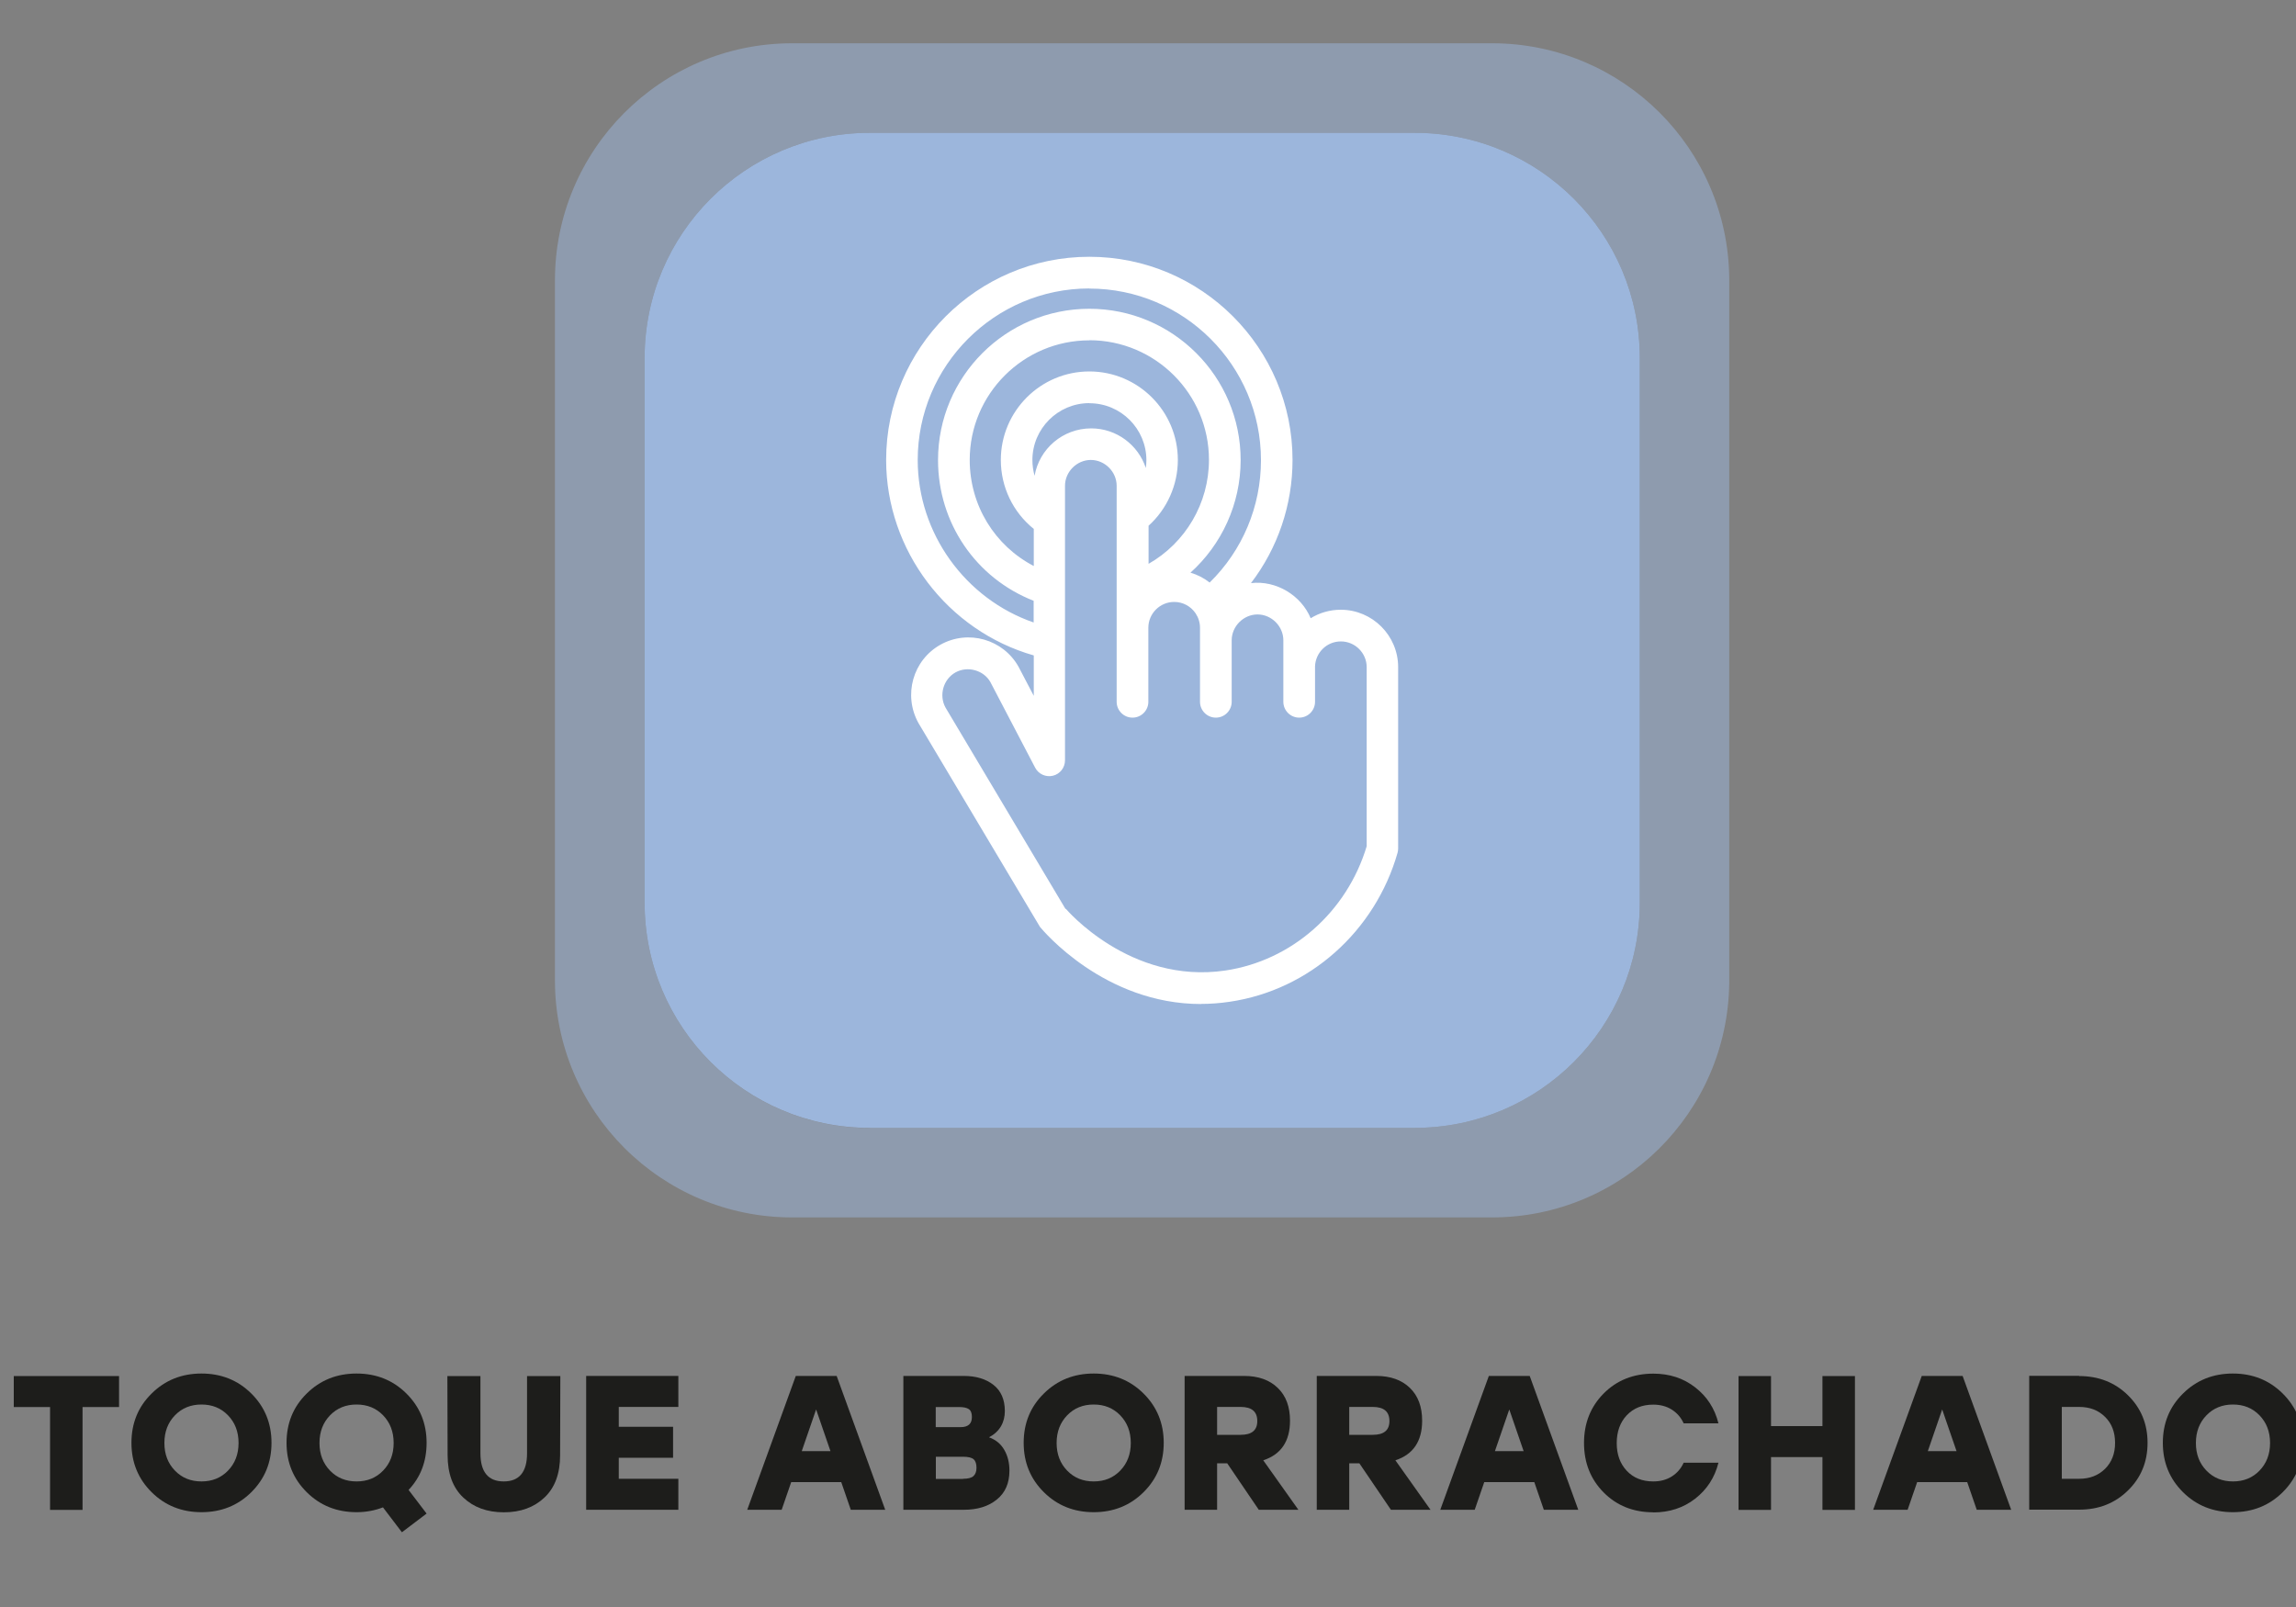 <?xml version="1.0" encoding="UTF-8"?>
<svg xmlns="http://www.w3.org/2000/svg" id="Layer_1" data-name="Layer 1" viewBox="0 0 200 140">
  <rect x="0" y="0" width="200" height="140" fill="#808080" stroke="none"/>
  <defs>
    <style>
      .cls-1 {
        opacity: .5;
      }

      .cls-1, .cls-2 {
        isolation: isolate;
      }

      .cls-3 {
        fill: #1d1d1b;
      }

      .cls-4 {
        fill: #fff;
      }

      .cls-5 {
        fill: #9cb6dc;
      }
    </style>
  </defs>
  <g class="cls-1">
    <path class="cls-5" d="M130.06,3.77h-61.13c-11.38.04-20.59,9.28-20.59,20.66v60.97c0,11.41,9.25,20.66,20.66,20.66h60.97c11.34,0,20.55-9.14,20.66-20.46V24.23c-.11-11.29-9.28-20.42-20.59-20.46M75.77,98.27c-10.84,0-19.62-8.79-19.62-19.62V31.19c0-10.84,8.79-19.62,19.62-19.62h47.45c10.84,0,19.62,8.78,19.62,19.62v47.45c0,10.84-8.78,19.62-19.62,19.62h-47.45,0Z"></path>
  </g>
  <path class="cls-5" d="M123.22,11.57h-47.45c-10.84,0-19.62,8.79-19.62,19.62v47.45c0,10.84,8.78,19.62,19.62,19.62h47.45c10.84,0,19.62-8.78,19.62-19.62V31.19c0-10.84-8.78-19.62-19.62-19.62"></path>
  <g class="cls-2">
    <g class="cls-2">
      <path class="cls-3" d="M10.37,119.88v2.7h-3.18v8.96h-2.83v-8.96H1.2v-2.7h9.17Z"></path>
      <path class="cls-3" d="M13.21,121.4c1.17-1.16,2.62-1.74,4.34-1.74s3.17.58,4.34,1.74c1.17,1.16,1.76,2.59,1.76,4.3s-.59,3.14-1.76,4.3-2.62,1.74-4.34,1.74-3.17-.58-4.34-1.74c-1.17-1.16-1.76-2.59-1.76-4.3s.58-3.14,1.76-4.3ZM19.86,123.3c-.61-.63-1.38-.94-2.31-.94s-1.7.31-2.31.94-.92,1.43-.92,2.41.31,1.78.92,2.41c.61.63,1.38.94,2.31.94s1.7-.31,2.31-.94c.61-.63.92-1.43.92-2.41s-.31-1.78-.92-2.41Z"></path>
      <path class="cls-3" d="M37.16,125.7c0,1.62-.52,2.99-1.57,4.1l1.57,2.06-2.15,1.63-1.65-2.17c-.73.28-1.5.42-2.3.42-1.72,0-3.17-.58-4.34-1.74-1.17-1.16-1.76-2.59-1.76-4.3s.58-3.14,1.76-4.3c1.17-1.16,2.62-1.74,4.34-1.74s3.17.58,4.34,1.74c1.17,1.16,1.76,2.59,1.76,4.3ZM28.75,123.3c-.61.63-.92,1.43-.92,2.41s.31,1.78.92,2.41c.61.63,1.38.94,2.31.94s1.7-.31,2.31-.94c.61-.63.92-1.43.92-2.41s-.31-1.78-.92-2.41-1.38-.94-2.31-.94-1.7.31-2.31.94Z"></path>
      <path class="cls-3" d="M45.93,119.88h2.88l-.02,6.89c0,1.6-.45,2.83-1.36,3.69-.91.86-2.08,1.29-3.54,1.29s-2.63-.43-3.54-1.29c-.91-.86-1.36-2.09-1.36-3.69l-.02-6.89h2.88v6.73c0,1.63.68,2.45,2.03,2.45s2.03-.82,2.03-2.45v-6.73Z"></path>
      <path class="cls-3" d="M59.09,122.57h-5.19v1.73h4.73v2.7h-4.73v1.83h5.19v2.7h-8.03v-11.66h8.03v2.7Z"></path>
      <path class="cls-3" d="M74.11,131.53l-.83-2.41h-4.36l-.83,2.41h-3l4.23-11.66h3.56l4.23,11.66h-3ZM69.84,126.42h2.5l-1.25-3.63-1.25,3.63Z"></path>
      <path class="cls-3" d="M86.16,125.22c.58.21,1.02.57,1.32,1.09.3.52.45,1.12.45,1.81,0,1.08-.36,1.92-1.09,2.51-.73.6-1.69.9-2.89.9h-5.26v-11.66h5.26c1.07,0,1.93.26,2.59.78.66.52.99,1.28.99,2.28s-.46,1.8-1.37,2.28ZM84.66,123.44c0-.33-.09-.56-.27-.68-.18-.12-.46-.18-.83-.18h-2.05v1.75h2.17c.65,0,.98-.29.98-.88ZM83.88,128.83c.44,0,.75-.08.92-.24.17-.16.26-.4.26-.72,0-.34-.08-.59-.25-.74-.17-.15-.48-.22-.93-.22h-2.36v1.93h2.36Z"></path>
      <path class="cls-3" d="M90.93,121.4c1.17-1.16,2.62-1.74,4.34-1.74s3.17.58,4.34,1.74c1.17,1.16,1.76,2.59,1.76,4.3s-.59,3.14-1.76,4.3-2.62,1.74-4.34,1.74-3.17-.58-4.34-1.74c-1.17-1.16-1.76-2.59-1.76-4.3s.58-3.14,1.76-4.3ZM97.58,123.3c-.61-.63-1.38-.94-2.31-.94s-1.7.31-2.31.94-.92,1.43-.92,2.41.31,1.78.92,2.41c.61.63,1.38.94,2.31.94s1.7-.31,2.31-.94c.61-.63.92-1.43.92-2.41s-.31-1.78-.92-2.41Z"></path>
      <path class="cls-3" d="M109.65,131.53l-2.75-4.05h-.88v4.05h-2.83v-11.66h5.19c1.23,0,2.21.35,2.92,1.04.72.69,1.07,1.65,1.07,2.86,0,1.79-.78,2.94-2.33,3.45l3.06,4.31h-3.46ZM109.52,123.8c0-.82-.48-1.23-1.45-1.23h-2.05v2.43h2.05c.97,0,1.45-.4,1.45-1.2Z"></path>
      <path class="cls-3" d="M121.16,131.53l-2.75-4.05h-.88v4.05h-2.83v-11.66h5.19c1.23,0,2.21.35,2.92,1.04.72.69,1.07,1.65,1.07,2.86,0,1.79-.78,2.94-2.33,3.45l3.06,4.31h-3.46ZM121.03,123.8c0-.82-.48-1.23-1.45-1.23h-2.05v2.43h2.05c.97,0,1.45-.4,1.45-1.2Z"></path>
      <path class="cls-3" d="M134.48,131.53l-.83-2.41h-4.36l-.83,2.41h-3l4.23-11.66h3.56l4.23,11.66h-3ZM130.22,126.42h2.5l-1.25-3.63-1.25,3.63Z"></path>
      <path class="cls-3" d="M144.02,131.75c-1.74,0-3.19-.58-4.33-1.73-1.14-1.15-1.71-2.59-1.71-4.31s.57-3.16,1.71-4.31,2.59-1.73,4.33-1.73c1.41,0,2.63.4,3.65,1.2,1.03.8,1.7,1.84,2.02,3.13h-3.03c-.23-.51-.58-.91-1.04-1.2-.46-.29-1-.43-1.61-.43-.96,0-1.72.31-2.31.93-.58.62-.87,1.43-.87,2.42s.29,1.79.87,2.41c.58.62,1.35.93,2.31.93.61,0,1.15-.14,1.61-.43.46-.29.81-.69,1.04-1.2h3.03c-.32,1.29-1,2.33-2.02,3.13-1.03.8-2.25,1.2-3.65,1.2Z"></path>
      <path class="cls-3" d="M158.75,119.88h2.83v11.66h-2.83v-4.6h-4.48v4.6h-2.83v-11.66h2.83v4.36h4.48v-4.36Z"></path>
      <path class="cls-3" d="M172.19,131.53l-.83-2.41h-4.36l-.83,2.41h-3l4.23-11.66h3.56l4.23,11.66h-3ZM167.93,126.42h2.5l-1.25-3.63-1.25,3.63Z"></path>
      <path class="cls-3" d="M181.11,119.88c1.7,0,3.12.56,4.25,1.67,1.14,1.12,1.71,2.5,1.71,4.15s-.57,3.04-1.71,4.15c-1.14,1.12-2.56,1.67-4.25,1.67h-4.35v-11.66h4.35ZM181.11,128.83c.92,0,1.67-.29,2.26-.87.58-.58.87-1.33.87-2.26s-.29-1.69-.87-2.26c-.58-.58-1.33-.87-2.26-.87h-1.51v6.26h1.51Z"></path>
      <path class="cls-3" d="M190.16,121.4c1.17-1.16,2.62-1.74,4.34-1.74s3.17.58,4.34,1.74c1.17,1.16,1.76,2.59,1.76,4.3s-.59,3.14-1.76,4.3-2.62,1.74-4.34,1.74-3.17-.58-4.34-1.74c-1.17-1.16-1.76-2.59-1.76-4.3s.58-3.14,1.76-4.3ZM196.82,123.3c-.61-.63-1.38-.94-2.31-.94s-1.7.31-2.31.94-.92,1.43-.92,2.41.31,1.78.92,2.41c.61.63,1.38.94,2.31.94s1.7-.31,2.31-.94c.61-.63.92-1.43.92-2.41s-.31-1.78-.92-2.41Z"></path>
    </g>
  </g>
  <path class="cls-4" d="M104.63,87.47c-8.46,0-13.79-6.42-14.04-6.72l-10.58-17.75c-1.36-2.44-.49-5.5,1.92-6.84,2.41-1.34,5.46-.47,6.8,1.94l1.32,2.52v-3.52c-7.51-2.14-12.86-9.14-12.86-17.03,0-9.76,7.94-17.7,17.7-17.7s17.7,7.94,17.7,17.7c0,3.93-1.29,7.68-3.62,10.73,2.21-.26,4.38,1.08,5.2,3.06.76-.47,1.66-.74,2.62-.74,2.76,0,5,2.25,5,5v15.79c0,.13-.02.26-.05.38-1.96,6.86-7.7,11.96-14.61,12.98-.87.13-1.71.19-2.52.19h.02ZM92.84,79.17s5.58,6.61,13.9,5.38c5.78-.86,10.59-5.1,12.31-10.83v-15.59c0-1.24-1.01-2.25-2.25-2.25s-2.2.98-2.25,2.16v3.1c0,.76-.62,1.38-1.38,1.38h0c-.76,0-1.38-.62-1.38-1.38v-5.36c0-1.22-1.03-2.25-2.25-2.25s-2.25,1.03-2.25,2.25v5.36c0,.76-.62,1.38-1.38,1.38s-1.38-.62-1.38-1.38v-6.45c0-.46-.14-.89-.38-1.25,0,0-.02-.02-.02-.03-.41-.59-1.08-.97-1.85-.97-1.24,0-2.25,1.01-2.25,2.25v6.45c0,.76-.62,1.38-1.38,1.38s-1.38-.62-1.38-1.38v-18.82c0-1.22-1.03-2.25-2.25-2.25s-2.25,1.03-2.25,2.25v23.92c0,.63-.43,1.19-1.05,1.34-.61.15-1.26-.14-1.55-.7l-3.9-7.46c-.58-1.03-1.98-1.43-3.04-.84s-1.46,1.99-.87,3.06l10.45,17.54h.03ZM94.89,25.13c-8.24,0-14.95,6.71-14.95,14.95,0,6.39,4.16,12.1,10.1,14.15v-1.89c-5.03-1.97-8.33-6.78-8.33-12.26,0-7.27,5.91-13.18,13.18-13.18s13.18,5.91,13.18,13.18c0,3.82-1.65,7.36-4.37,9.81.61.18,1.18.47,1.67.86,2.86-2.8,4.47-6.62,4.47-10.66,0-8.24-6.71-14.95-14.95-14.95h0ZM94.89,29.65c-5.75,0-10.42,4.68-10.42,10.42,0,3.96,2.18,7.47,5.58,9.24v-3.23c-1.81-1.46-2.87-3.65-2.87-6.01,0-4.25,3.46-7.71,7.71-7.71s7.71,3.46,7.71,7.71c0,2.18-.94,4.28-2.55,5.73v3.32c3.21-1.83,5.26-5.27,5.26-9.06,0-5.75-4.68-10.42-10.42-10.42h0ZM94.89,35.12c-2.73,0-4.96,2.22-4.96,4.96,0,.47.07.93.19,1.37.41-2.35,2.46-4.13,4.93-4.13,2.22,0,4.1,1.45,4.76,3.45.03-.22.05-.45.05-.68,0-2.73-2.22-4.96-4.96-4.96h-.01Z"></path>
</svg>
